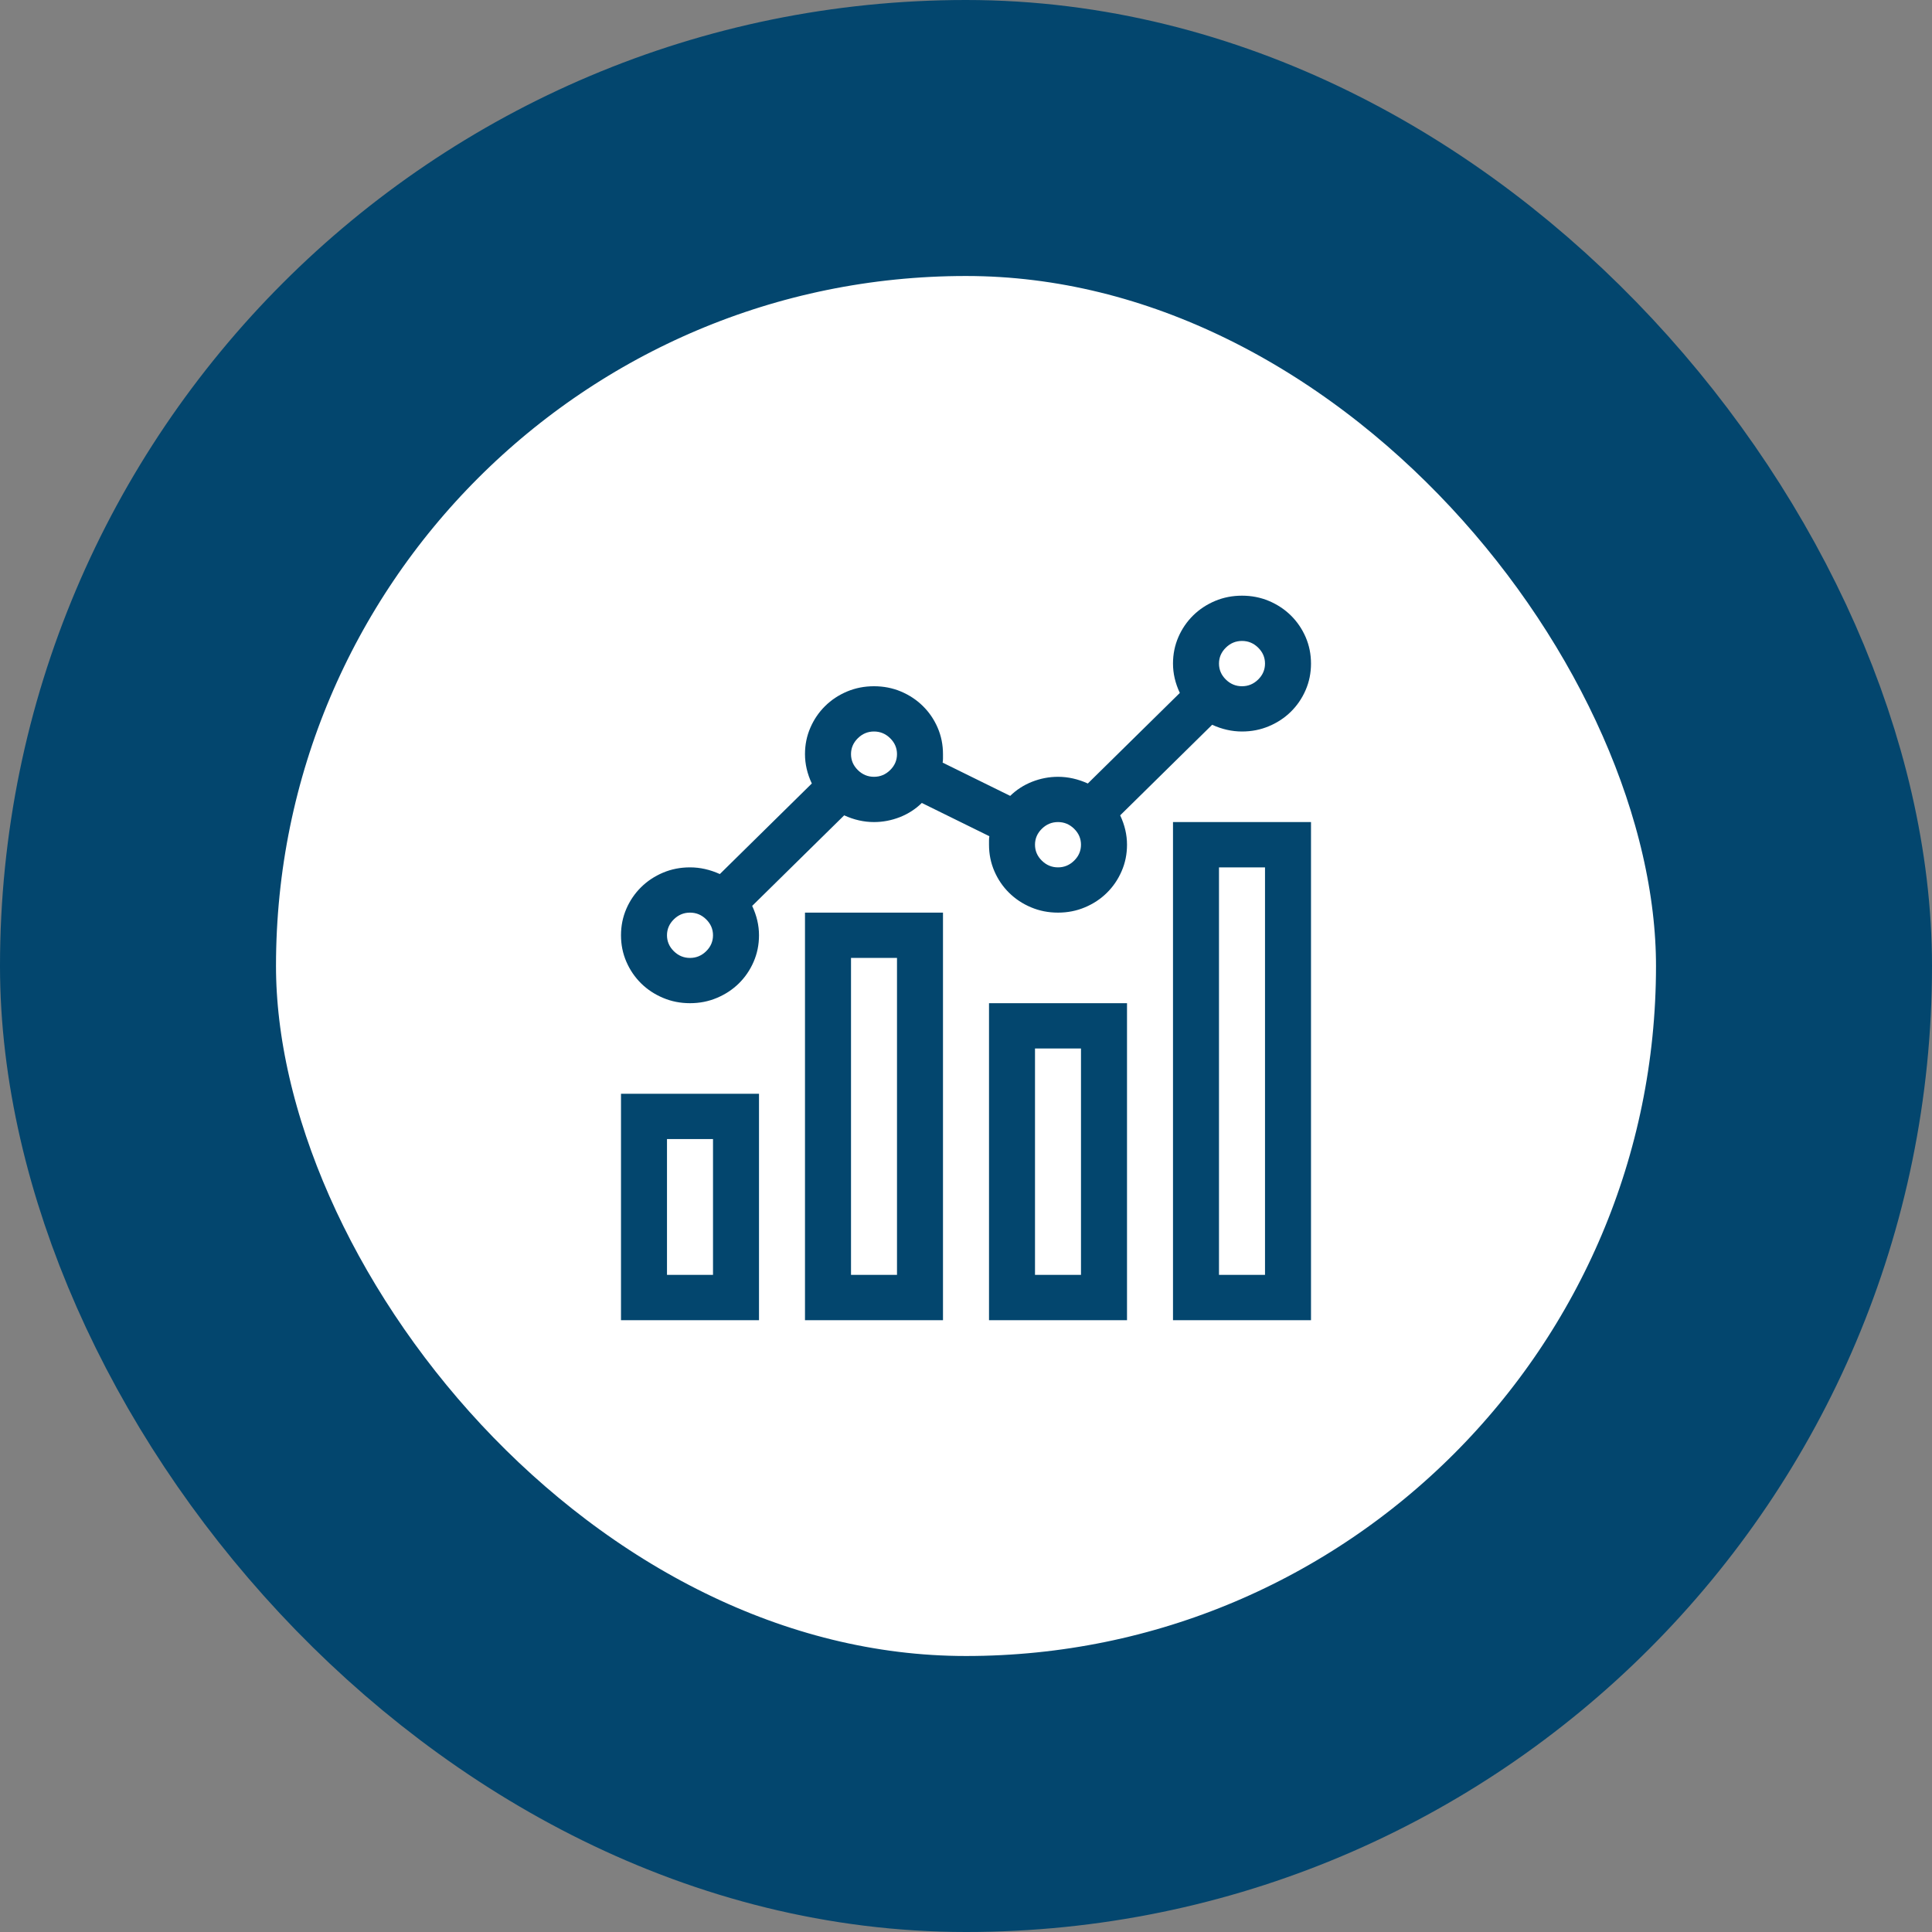 <svg width="56" height="56" viewBox="0 0 56 56" fill="none" xmlns="http://www.w3.org/2000/svg">
<rect x="0" y="0" width="56" height="56" fill="#808080" stroke="none"/>
<rect x="4" y="4" width="48" height="48" rx="24" fill="white"/>
<rect x="4" y="4" width="48" height="48" rx="24" stroke="#03466E" stroke-width="8"/>
<path d="M23.333 26.453H27.333V38.266H23.333V26.453ZM24.667 36.953H26V27.766H24.667V36.953ZM28.667 29.078H32.667V38.266H28.667V29.078ZM30 36.953H31.333V30.391H30V36.953ZM18 31.703H22V38.266H18V31.703ZM19.333 36.953H20.667V33.016H19.333V36.953ZM34 23.828H38V38.266H34V23.828ZM35.333 36.953H36.667V25.141H35.333V36.953ZM32.469 23.633C32.601 23.914 32.667 24.197 32.667 24.484C32.667 24.758 32.615 25.014 32.51 25.253C32.406 25.493 32.264 25.701 32.083 25.879C31.903 26.057 31.691 26.197 31.448 26.299C31.205 26.402 30.944 26.453 30.667 26.453C30.389 26.453 30.128 26.402 29.885 26.299C29.642 26.197 29.431 26.057 29.25 25.879C29.069 25.701 28.927 25.493 28.823 25.253C28.719 25.014 28.667 24.758 28.667 24.484V24.361C28.667 24.32 28.67 24.279 28.677 24.238L26.719 23.274C26.538 23.452 26.326 23.589 26.083 23.685C25.84 23.78 25.59 23.828 25.333 23.828C25.042 23.828 24.753 23.763 24.469 23.633L21.802 26.258C21.934 26.539 22 26.822 22 27.109C22 27.383 21.948 27.639 21.844 27.878C21.74 28.118 21.597 28.326 21.417 28.504C21.236 28.682 21.024 28.822 20.781 28.924C20.538 29.027 20.278 29.078 20 29.078C19.722 29.078 19.462 29.027 19.219 28.924C18.976 28.822 18.764 28.682 18.583 28.504C18.403 28.326 18.26 28.118 18.156 27.878C18.052 27.639 18 27.383 18 27.109C18 26.836 18.052 26.58 18.156 26.34C18.26 26.101 18.403 25.893 18.583 25.715C18.764 25.537 18.976 25.397 19.219 25.294C19.462 25.192 19.722 25.141 20 25.141C20.292 25.141 20.58 25.206 20.865 25.335L23.531 22.71C23.399 22.43 23.333 22.146 23.333 21.859C23.333 21.586 23.385 21.33 23.49 21.09C23.594 20.851 23.736 20.643 23.917 20.465C24.097 20.287 24.309 20.147 24.552 20.044C24.795 19.942 25.056 19.891 25.333 19.891C25.611 19.891 25.872 19.942 26.115 20.044C26.358 20.147 26.569 20.287 26.75 20.465C26.931 20.643 27.073 20.851 27.177 21.09C27.281 21.33 27.333 21.586 27.333 21.859V21.982C27.333 22.023 27.33 22.064 27.323 22.105L29.281 23.069C29.462 22.892 29.674 22.755 29.917 22.659C30.16 22.564 30.41 22.516 30.667 22.516C30.958 22.516 31.247 22.581 31.531 22.71L34.198 20.085C34.066 19.805 34 19.521 34 19.234C34 18.961 34.052 18.705 34.156 18.465C34.26 18.226 34.403 18.018 34.583 17.84C34.764 17.662 34.976 17.522 35.219 17.419C35.462 17.317 35.722 17.266 36 17.266C36.278 17.266 36.538 17.317 36.781 17.419C37.024 17.522 37.236 17.662 37.417 17.84C37.597 18.018 37.74 18.226 37.844 18.465C37.948 18.705 38 18.961 38 19.234C38 19.508 37.948 19.764 37.844 20.003C37.74 20.243 37.597 20.451 37.417 20.629C37.236 20.807 37.024 20.947 36.781 21.049C36.538 21.152 36.278 21.203 36 21.203C35.708 21.203 35.42 21.138 35.135 21.008L32.469 23.633ZM20 27.766C20.181 27.766 20.337 27.701 20.469 27.571C20.601 27.441 20.667 27.287 20.667 27.109C20.667 26.932 20.601 26.778 20.469 26.648C20.337 26.518 20.181 26.453 20 26.453C19.819 26.453 19.663 26.518 19.531 26.648C19.399 26.778 19.333 26.932 19.333 27.109C19.333 27.287 19.399 27.441 19.531 27.571C19.663 27.701 19.819 27.766 20 27.766ZM36 18.578C35.819 18.578 35.663 18.643 35.531 18.773C35.399 18.903 35.333 19.057 35.333 19.234C35.333 19.412 35.399 19.566 35.531 19.696C35.663 19.826 35.819 19.891 36 19.891C36.181 19.891 36.337 19.826 36.469 19.696C36.601 19.566 36.667 19.412 36.667 19.234C36.667 19.057 36.601 18.903 36.469 18.773C36.337 18.643 36.181 18.578 36 18.578ZM25.333 22.516C25.514 22.516 25.67 22.451 25.802 22.321C25.934 22.191 26 22.037 26 21.859C26 21.682 25.934 21.528 25.802 21.398C25.67 21.268 25.514 21.203 25.333 21.203C25.153 21.203 24.997 21.268 24.865 21.398C24.733 21.528 24.667 21.682 24.667 21.859C24.667 22.037 24.733 22.191 24.865 22.321C24.997 22.451 25.153 22.516 25.333 22.516ZM30.667 25.141C30.847 25.141 31.003 25.076 31.135 24.946C31.267 24.816 31.333 24.662 31.333 24.484C31.333 24.307 31.267 24.153 31.135 24.023C31.003 23.893 30.847 23.828 30.667 23.828C30.486 23.828 30.33 23.893 30.198 24.023C30.066 24.153 30 24.307 30 24.484C30 24.662 30.066 24.816 30.198 24.946C30.33 25.076 30.486 25.141 30.667 25.141Z" fill="#03466E"/>
</svg>

